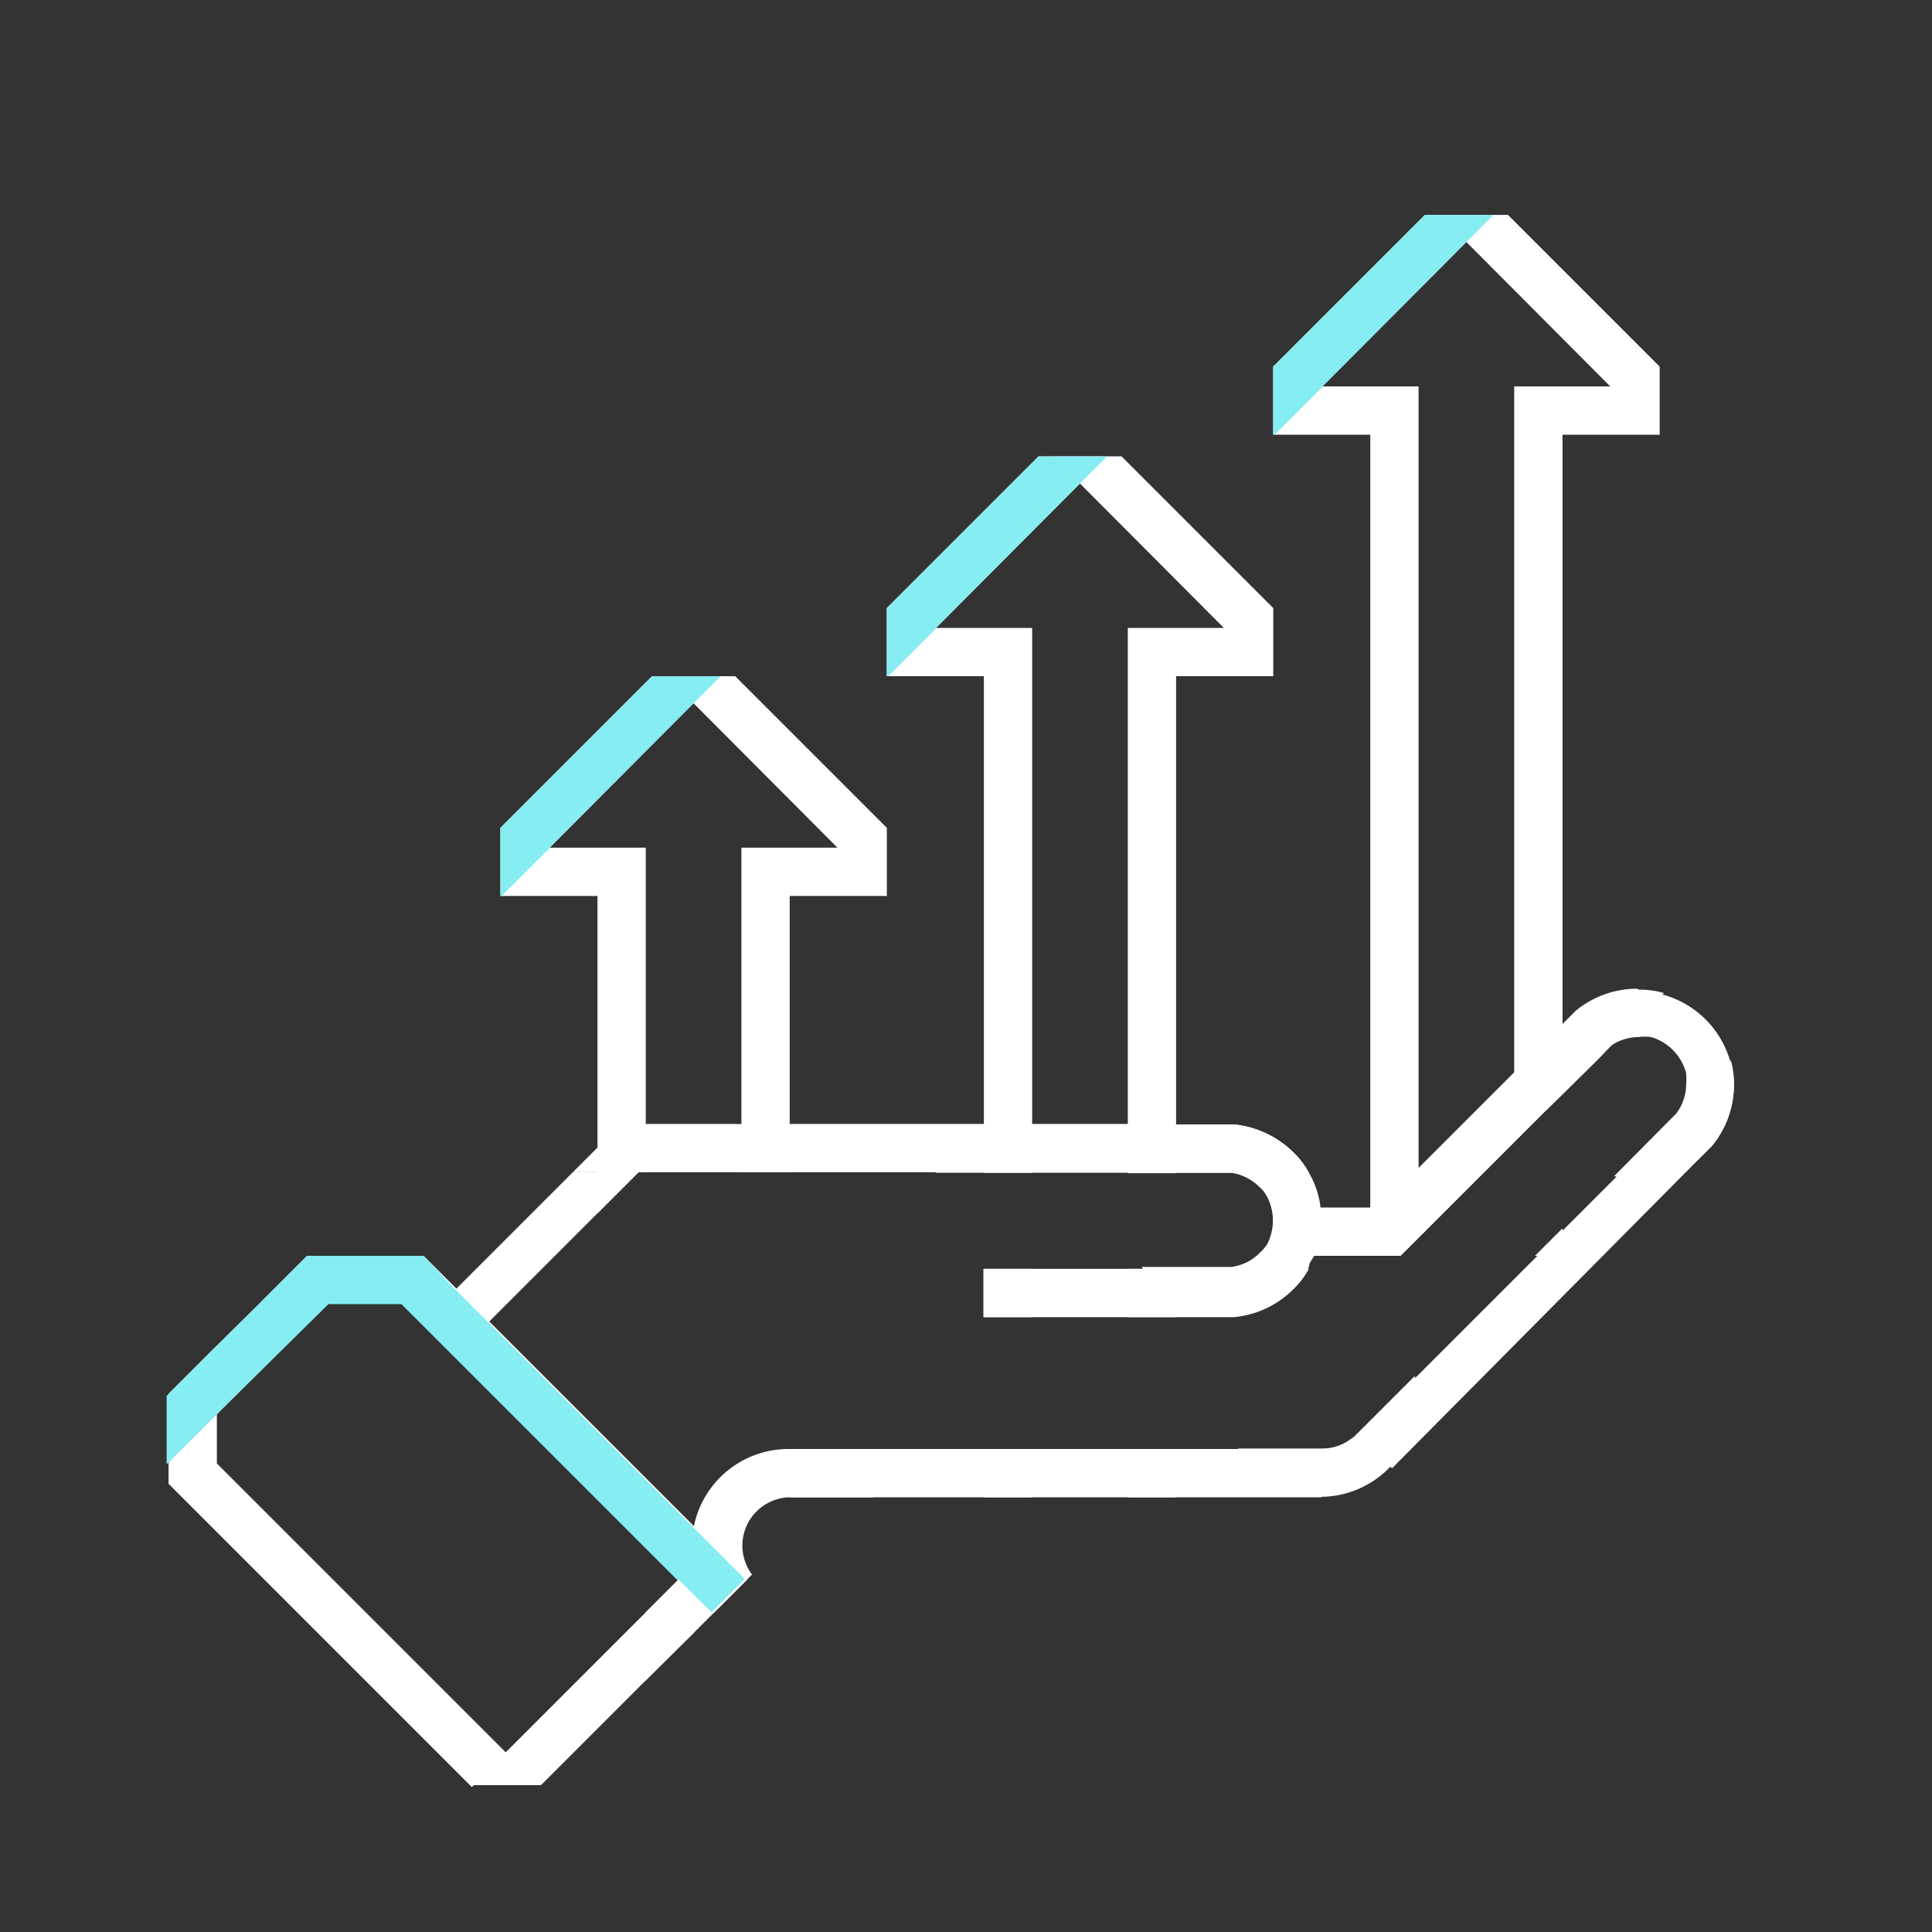 <svg xmlns="http://www.w3.org/2000/svg" viewBox="0 0 40 40"><rect x="0" y="0" width="40" height="40" fill="#333333" stroke="none"/><defs><style>.cls-1{fill:#b468c1;}.cls-2{fill:#fff;}.cls-3{fill:#86edf2;}</style></defs><title>icone</title><g id="caixa"><polygon class="cls-1" points="26.36 12.59 26.36 14 26.33 14 25.33 13 25.34 13 22.36 10.01 21.8 9.45 23.22 9.45 26.36 12.59"/><rect class="cls-2" x="20.37" y="26.27" width="1" height="1"/><rect class="cls-2" x="20.37" y="30" width="1" height="1"/><rect class="cls-2" x="23.35" y="26.27" width="1" height="1"/><rect class="cls-2" x="23.35" y="30" width="1" height="1"/><polygon class="cls-2" points="26.36 12.59 26.36 14 24.35 14 24.35 24.29 23.35 24.29 23.35 13 25.34 13 22.36 10.01 19.38 13 21.37 13 21.37 24.28 20.37 24.28 20.37 14 18.36 14 18.36 12.59 18.46 12.49 21.5 9.45 23.22 9.45 26.36 12.59"/><polygon class="cls-3" points="22.36 10.01 19.38 13 19.39 13 18.39 14 18.36 14 18.36 12.59 18.46 12.49 21.5 9.45 22.92 9.45 22.36 10.01"/><polygon class="cls-1" points="34.36 7.59 34.36 9 34.33 9 33.33 8 33.34 8 30.36 5.01 29.8 4.45 31.22 4.45 34.36 7.59"/><polygon class="cls-2" points="31.78 26 32.35 25.43 32.35 26 31.78 26"/><polygon class="cls-2" points="34.36 7.59 34.36 9 32.35 9 32.35 22.62 31.35 23.62 31.35 8 33.34 8 30.36 5.01 27.38 8 29.37 8 29.37 25.59 28.96 26 28.37 26 28.37 9 26.36 9 26.36 7.59 26.46 7.49 29.5 4.45 31.22 4.45 34.36 7.59"/><polygon class="cls-3" points="30.36 5.01 27.38 8 27.39 8 26.39 9 26.36 9 26.36 7.59 26.46 7.49 29.5 4.45 30.92 4.45 30.36 5.01"/><polygon class="cls-1" points="18.36 17.14 18.36 18.55 18.33 18.55 17.33 17.55 17.34 17.55 14.36 14.56 13.8 14 15.22 14 18.36 17.14"/><polygon class="cls-2" points="18.36 17.14 18.36 18.55 16.35 18.55 16.35 24.27 15.35 24.27 15.35 17.55 17.34 17.55 14.36 14.56 11.38 17.55 13.37 17.55 13.37 24.27 13.22 24.27 12.37 25.12 12.37 18.55 10.36 18.55 10.36 17.14 10.46 17.04 13.5 14 15.22 14 18.36 17.14"/><polygon class="cls-3" points="14.36 14.56 11.38 17.55 11.39 17.55 10.39 18.55 10.36 18.55 10.36 17.14 10.46 17.04 13.5 14 14.92 14 14.36 14.56"/><polygon class="cls-2" points="8.49 26 8.49 26.96 5.4 26.96 6.36 26 8.49 26"/><polygon class="cls-2" points="15.47 32.7 14.76 33.41 14.36 33.01 13.36 32.01 8.31 26.96 7.56 26.21 7.35 26 8.77 26 9.45 26.68 14.76 31.99 15.47 32.7"/><polygon class="cls-2" points="3.78 29.59 3.98 29.79 3.49 30.28 3.49 29.59 3.78 29.59"/><polygon class="cls-2" points="9.81 36.96 9.77 37 9.73 36.96 9.81 36.96"/><polygon class="cls-2" points="7.76 26 7.56 26.21 6.8 26.96 4.49 29.28 3.49 30.28 3.49 28.86 4.49 27.86 5.4 26.96 6.36 26 7.76 26"/><polygon class="cls-2" points="15.47 32.7 14.76 33.41 14.36 33.01 14.05 32.7 14.76 31.99 15.47 32.7"/><polygon class="cls-2" points="4.49 27.86 4.49 29.28 3.49 30.28 3.49 28.86 4.49 27.86"/><polygon class="cls-2" points="14.36 32 14.36 33.81 13.36 34.8 13.36 33.39 14.05 32.7 13.36 32.01 13.36 32 14.36 32"/><path class="cls-2" d="M16.36,30a2,2,0,0,0-2,1.63,1.5,1.5,0,0,0,0,.37,1.93,1.93,0,0,0,.5,1.31l.71-.71a1,1,0,0,1,.79-1.6h1.73A2,2,0,0,0,16.36,30Z"/><path class="cls-2" d="M29.29,28.49l-1.16,1.16h0l-.09.09a1,1,0,0,1-.66.25l-.19,0H25.63v0a2,2,0,0,0,1.72,1,2,2,0,0,0,1.46-.65A1.93,1.93,0,0,0,29.36,29,1.7,1.7,0,0,0,29.29,28.49Z"/><polygon class="cls-2" points="27.36 30 16.36 30 16.36 31 27.36 31 27.36 30 27.36 30"/><path class="cls-2" d="M35.83,22a2,2,0,0,0-1.41-1.41,1.77,1.77,0,0,0-.52-.07,2,2,0,0,0-1.28.46l-.27.27a2,2,0,0,0-.45,1.27A1.77,1.77,0,0,0,32,23h0l1.11-1.11.2-.21a1.06,1.06,0,0,1,.62-.21,1,1,0,0,1,.25,0,1.06,1.06,0,0,1,.73.75,1.41,1.41,0,0,1,0,.22,1,1,0,0,1-.21.62l-.18.18,0,0-1.1,1.11a1.81,1.81,0,0,0,.52.07A2,2,0,0,0,35.17,24l.27-.27a2,2,0,0,0,.46-1.28A1.77,1.77,0,0,0,35.83,22Z"/><path class="cls-2" d="M35.83,22l-7.7,7.7.69.7h0L35.17,24l.27-.27a2,2,0,0,0,.46-1.28,1.77,1.77,0,0,0-.07-.52Z"/><path class="cls-2" d="M33.9,20.47a2,2,0,0,0-1.28.46L27.55,26H29l.41-.41,2-2L32,23h0l.38-.37h0l.73-.72.2-.21,1.14-1.14a1.77,1.77,0,0,0-.52-.07Z"/><path class="cls-2" d="M27.34,25a1.86,1.86,0,0,0-.24-.72,1.8,1.8,0,0,0-.32-.42,2.05,2.05,0,0,0-1.23-.58h-.38a1.87,1.87,0,0,0-.82.28,1.9,1.9,0,0,0-.4.3,1.75,1.75,0,0,0-.31.42h1.85a1.06,1.06,0,0,1,.58.29.71.71,0,0,1,.16.2,1.07,1.07,0,0,1,0,1,1.1,1.1,0,0,1-.15.17,1,1,0,0,1-.58.29H23.64a1.83,1.83,0,0,0,.31.42,1.9,1.9,0,0,0,.4.3,1.87,1.87,0,0,0,.82.28h.38a2,2,0,0,0,1.23-.58,1.8,1.8,0,0,0,.32-.42c0-.09.09-.18.13-.27A2,2,0,0,0,27.34,25Z"/><path class="cls-2" d="M27.1,26.27H20.36v1h5.19a2,2,0,0,0,1.23-.58,1.8,1.8,0,0,0,.32-.42Z"/><path class="cls-2" d="M25.55,23.28H18.38l1,1H27.1a1.8,1.8,0,0,0-.32-.42,2.05,2.05,0,0,0-1.23-.58Z"/><path class="cls-2" d="M27.36,30a1,1,0,0,0,.66-.25l-.54.54L27.17,30Z"/><polygon class="cls-2" points="13.22 24.27 12.37 25.12 10.16 27.33 10.13 27.36 9.49 28 8.81 27.32 9.45 26.68 9.48 26.65 11.86 24.27 13.22 24.27"/><polygon class="cls-2" points="23.36 23.27 23.36 24.27 11.86 24.27 12.37 23.76 12.86 23.27 23.36 23.27"/><polygon class="cls-2" points="29.36 25 29.36 25.6 28.96 26 26.36 26 26.36 25 29.36 25"/><path class="cls-3" d="M9.73,37l0,0,0,0Zm5-5-4.63-4.63,0,0-.68-.68,0,0L8.77,26H6.36l-1,1-.91.9-1,1v1.42l1-1L6.8,27H8.31l5,5,1,1,.4.4.71-.71Z"/><polygon class="cls-2" points="4.49 29.28 3.49 30.28 3.49 30.72 9.73 36.96 11.2 36.96 13.36 34.8 14.36 33.81 14.76 33.41 14.36 33.01 14.05 32.7 13.36 33.39 10.79 35.96 10.47 36.28 4.49 30.3 4.49 29.28 4.49 29.28"/></g></svg>